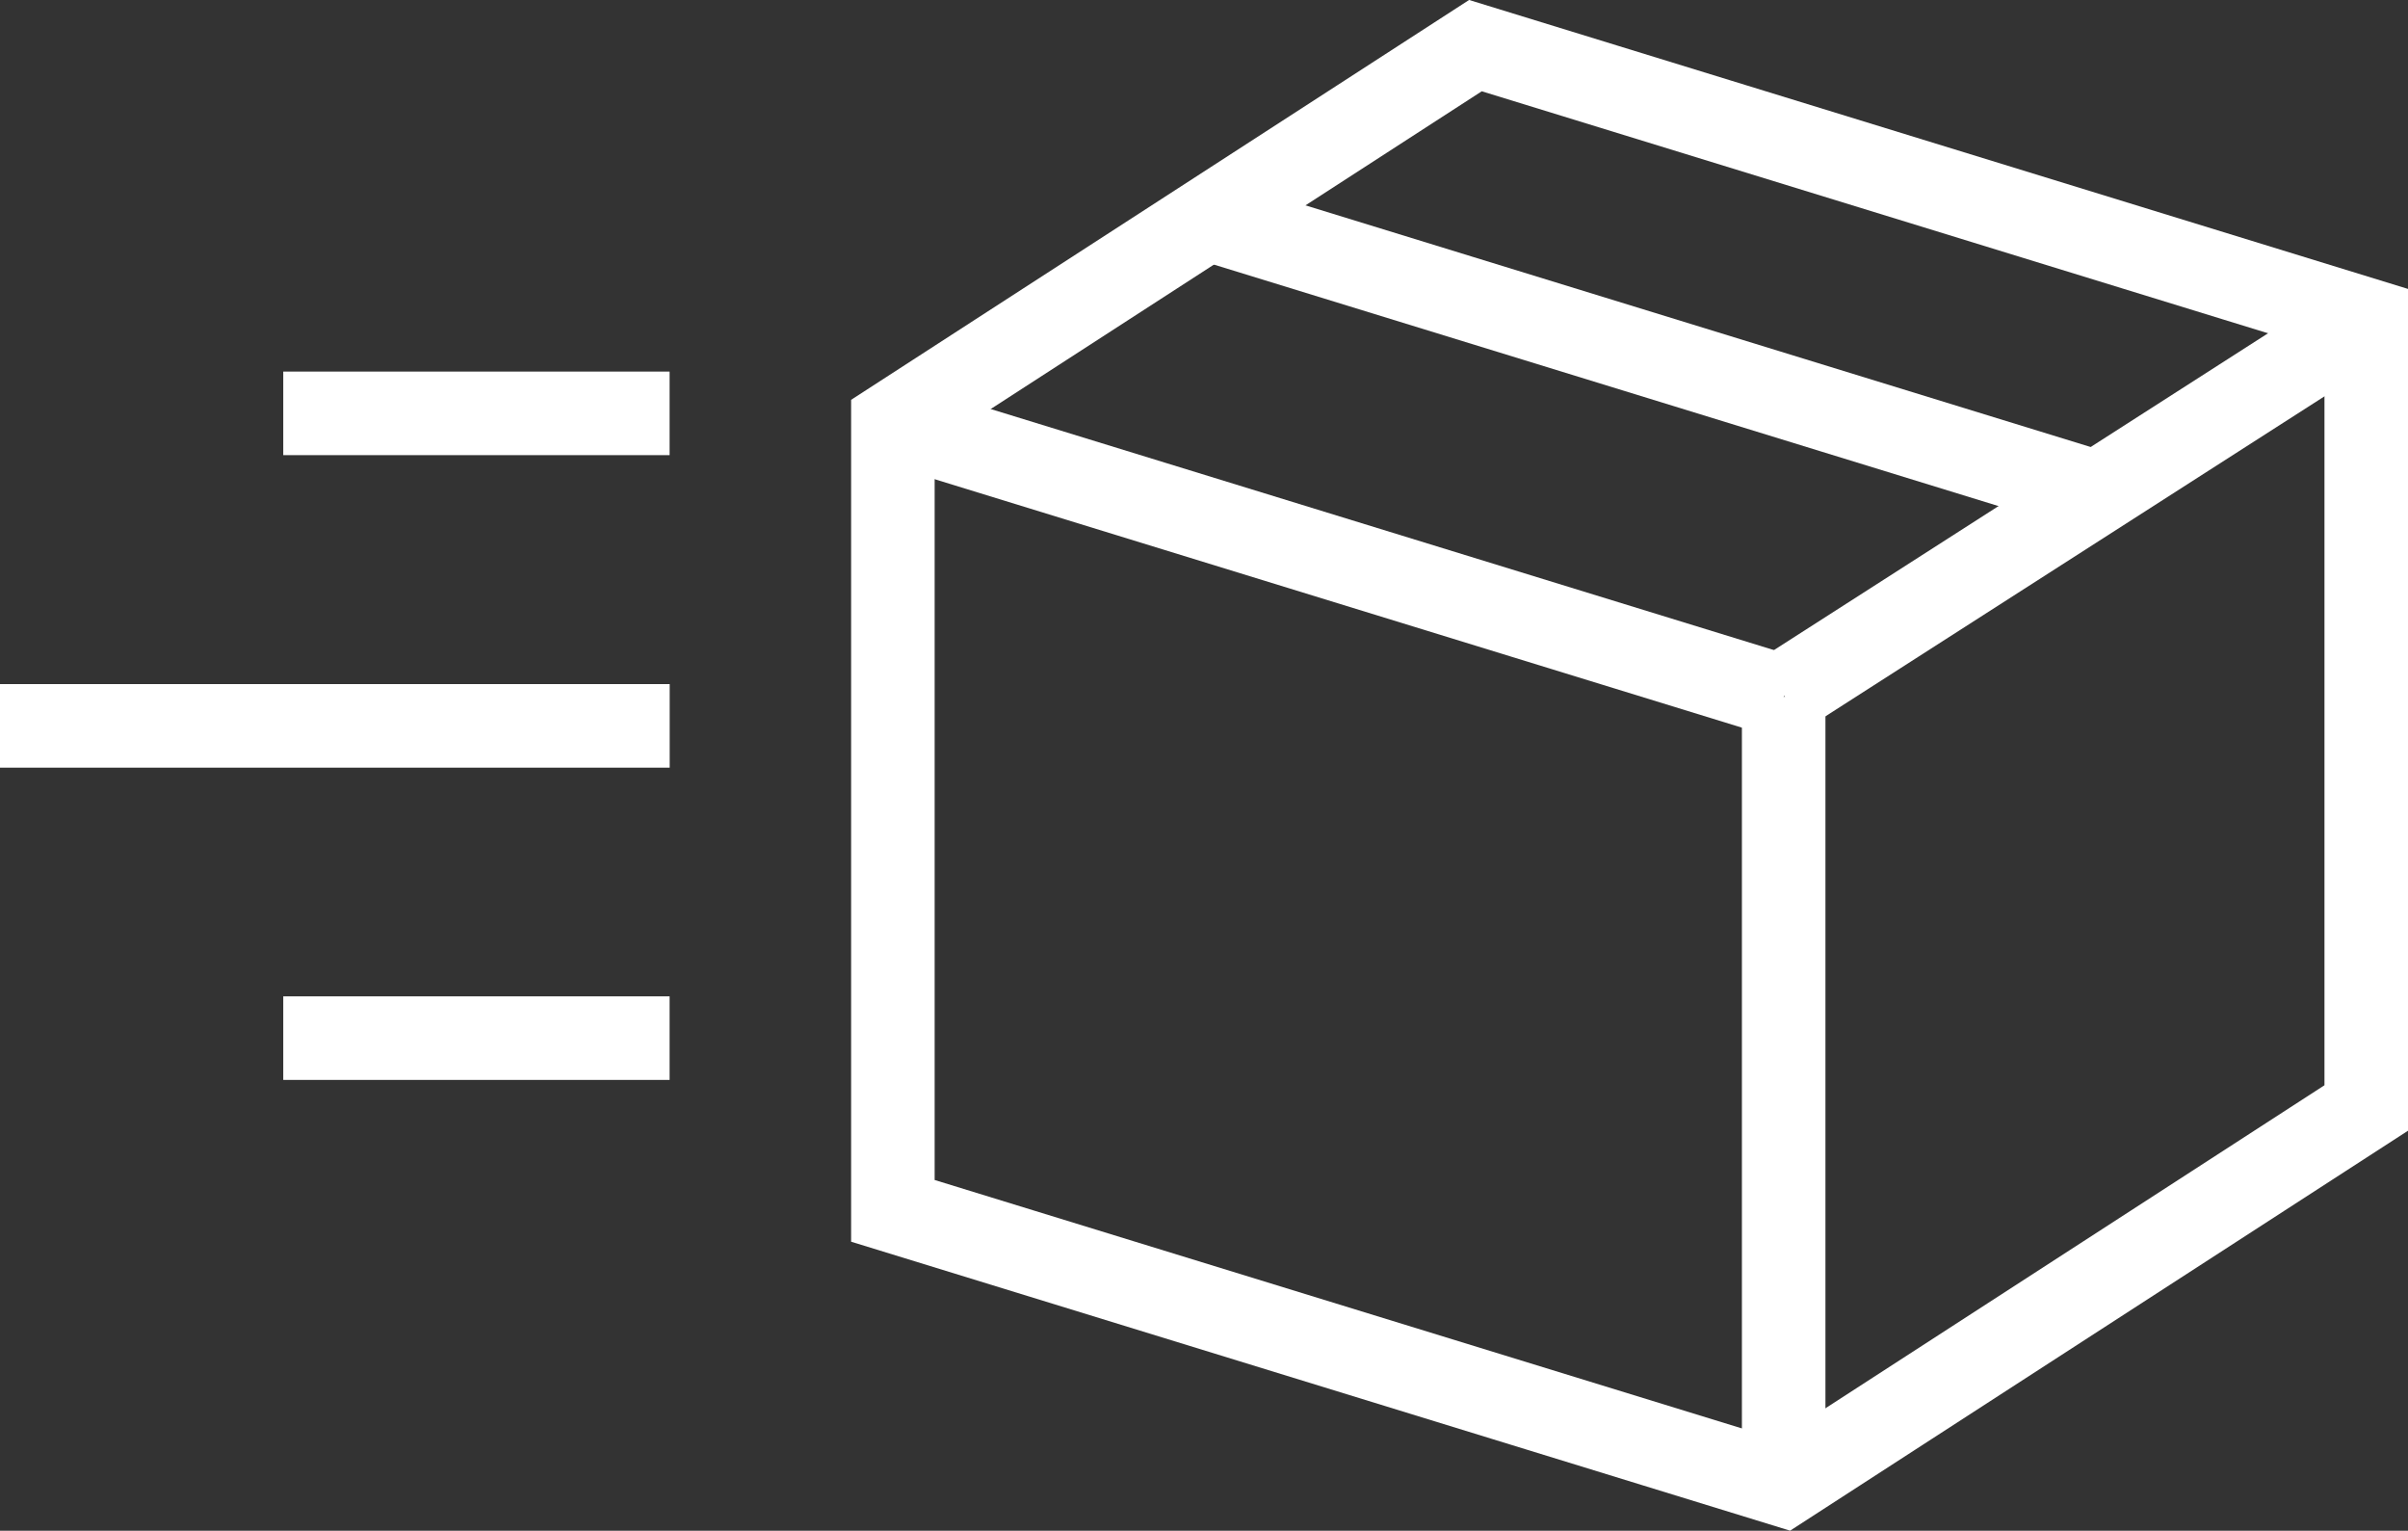 <svg xmlns="http://www.w3.org/2000/svg" width="28.827" height="18.319" viewBox="0 0 28.827 18.319"><rect x="0" y="0" width="28.827" height="18.319" fill="#333333" stroke="none"/><defs><style>.a{fill:none;stroke:#fff;}</style></defs><g transform="translate(0 0.546)"><path class="a" d="M0,9.63H8.017" transform="translate(0 -1.489)"/><path class="a" d="M3.784,13.8H8.409" transform="translate(-0.393 -1.922)"/><path class="a" d="M3.784,5.456H8.409" transform="translate(-0.393 -1.055)"/><g transform="translate(10.689)"><path class="a" d="M30.8,4.207,23.814,8.685" transform="translate(-13.159 -0.926)"/><path class="a" d="M23.825,9.241v9.434" transform="translate(-13.161 -1.448)"/><path class="a" d="M26.709,6.115,16.045,2.834" transform="translate(-12.353 -0.783)"/><path class="a" d="M22.59,8.861,11.926,5.58" transform="translate(-11.926 -1.068)"/><path class="a" d="M18.9.546,11.926,5.057v9.434l10.665,3.281,6.973-4.512V3.827Z" transform="translate(-11.926 -0.546)"/></g></g></svg>
